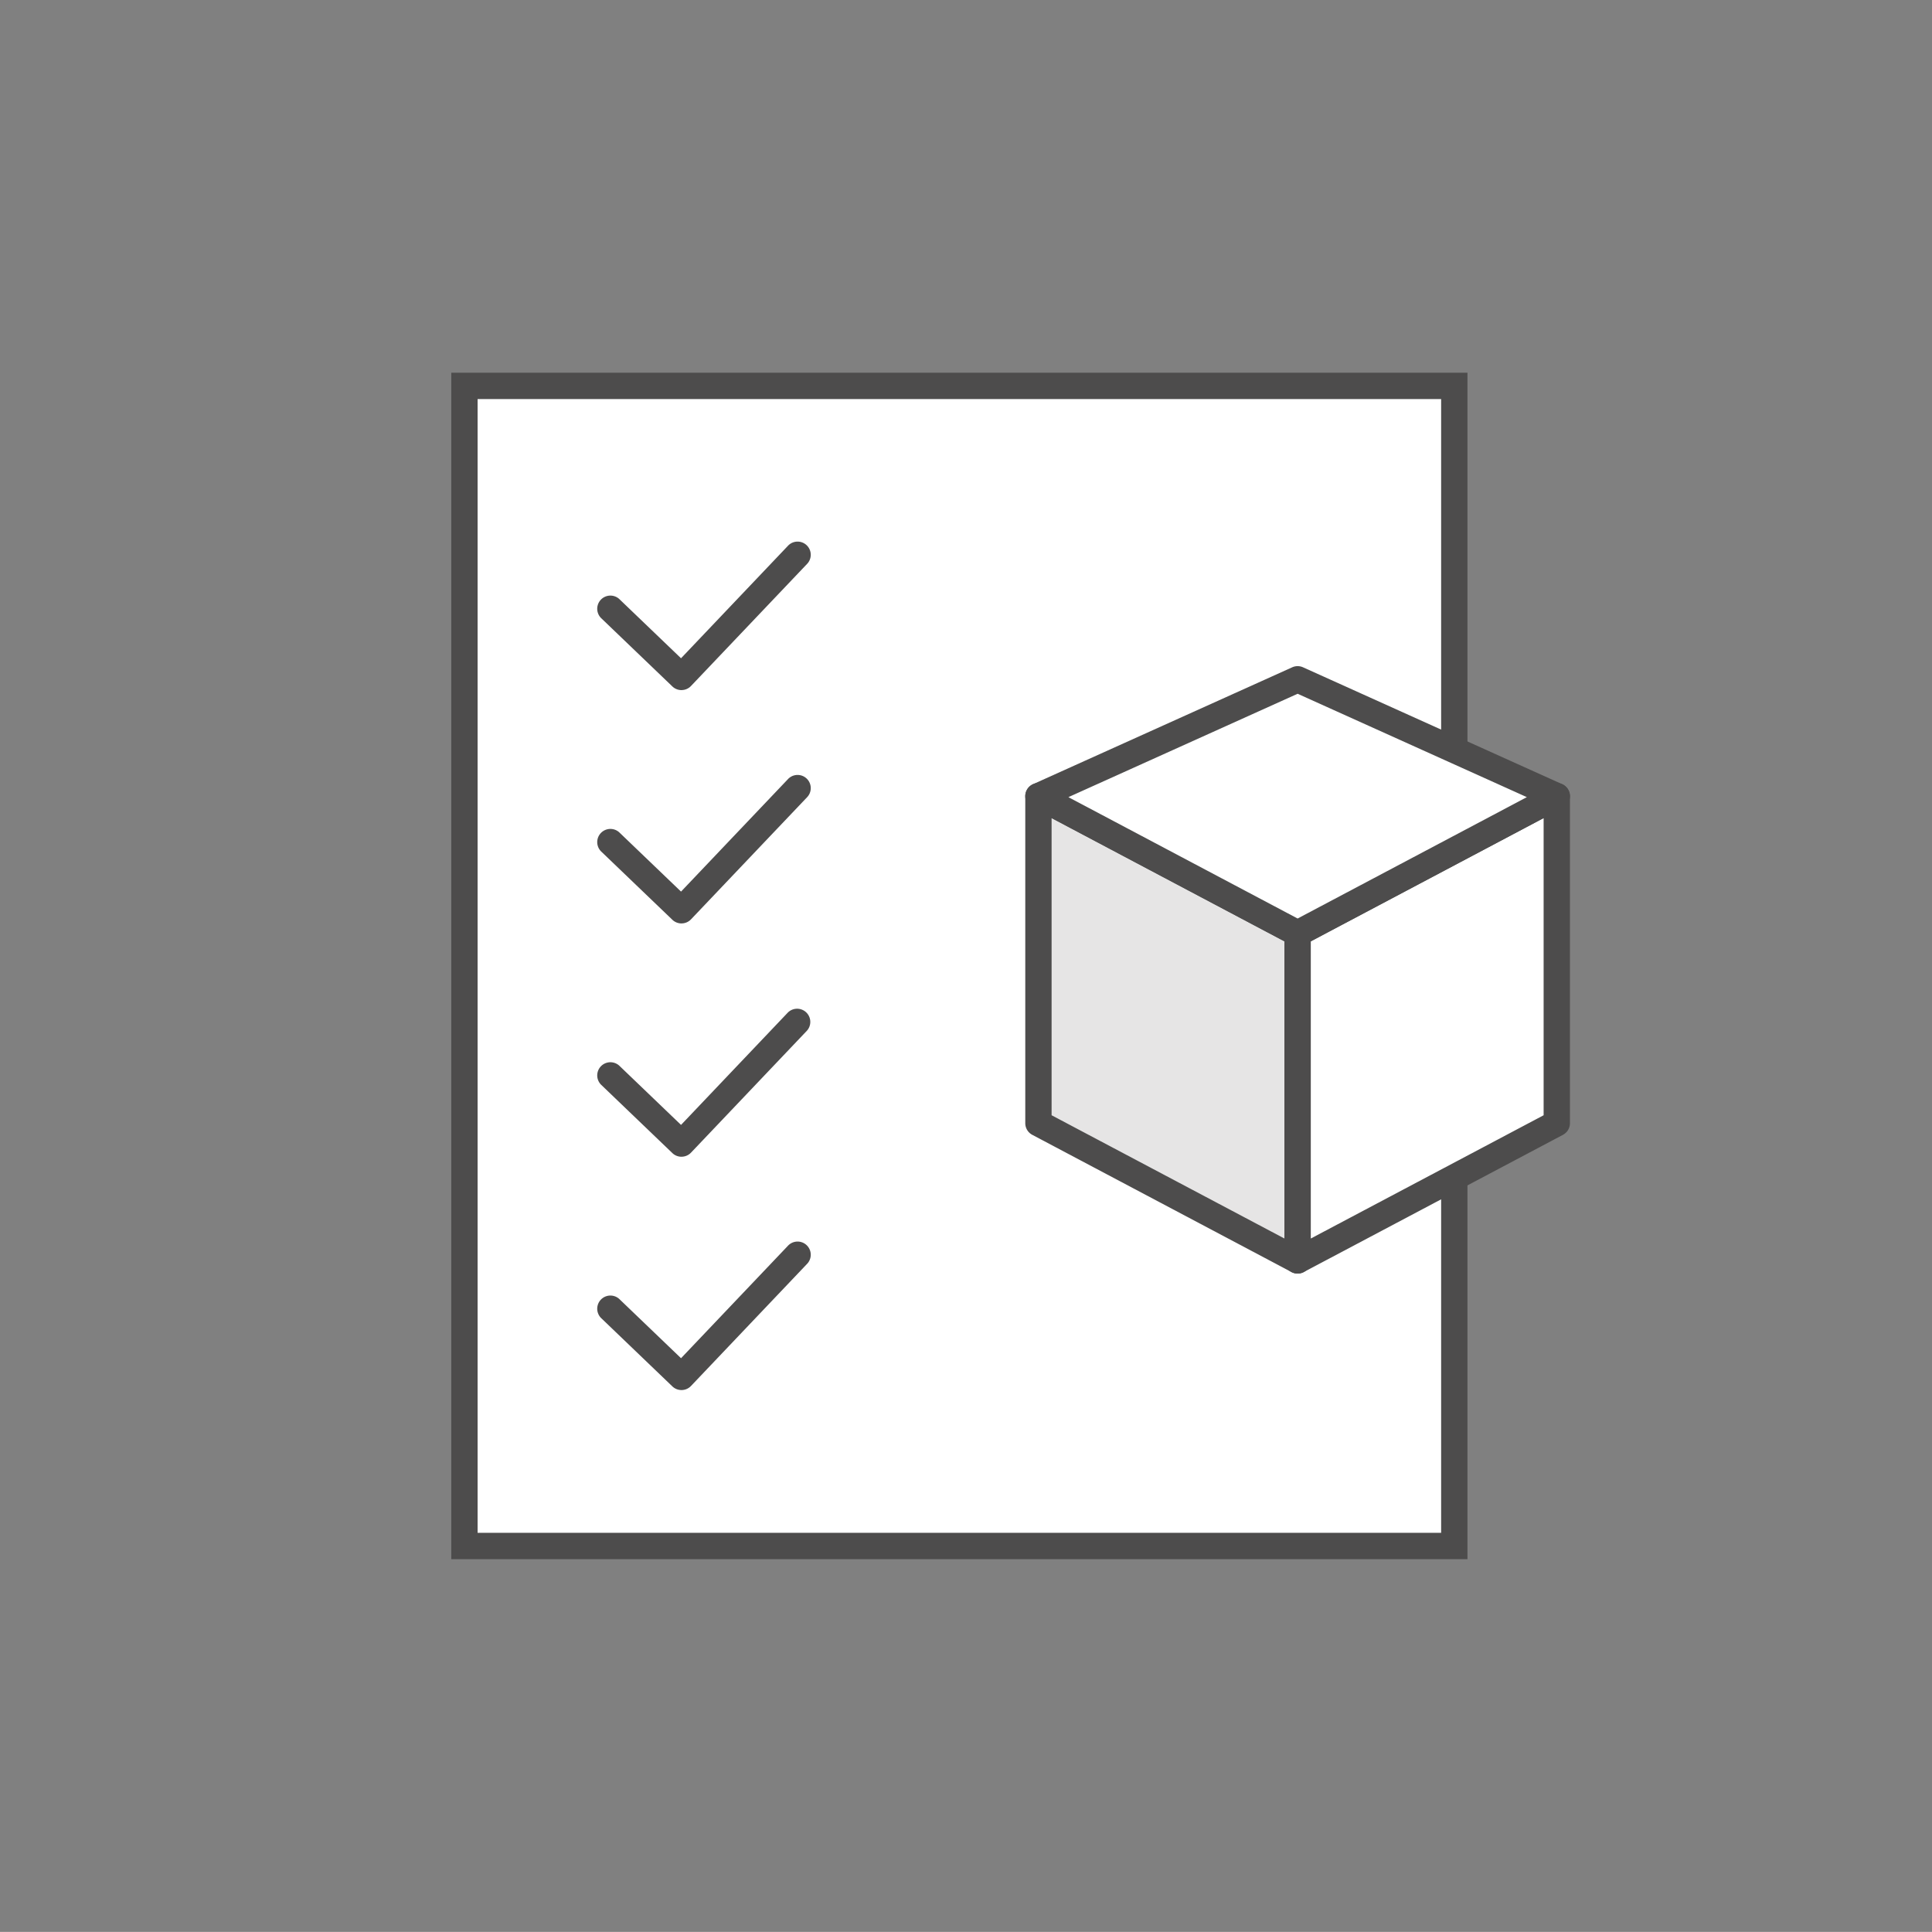 <svg id="OUTLINE_-_use_this_to_export_SVG" data-name="OUTLINE - use this to export SVG" xmlns="http://www.w3.org/2000/svg" viewBox="0 0 88 87.996">
  <rect x="0" y="0" width="88" height="87.996" fill="#808080" stroke="none"/>
  <defs>
    <style>
      .cls-1 {
        fill: #ea600e;
        opacity: 0;
      }

      .cls-2 {
        fill: #fff;
      }

      .cls-3 {
        fill: #4d4c4c;
      }

      .cls-4 {
        fill: #e6e5e5;
      }
    </style>
  </defs>
  <title>commodity</title>
  <g id="commodity">
    <rect class="cls-1" x="-0.088" y="0.106" width="88" height="88"/>
    <g>
      <rect class="cls-2" x="21.154" y="17.577" width="45.088" height="52.842"/>
      <path class="cls-3" d="M66.841,71.019H20.555v-54.042H66.841ZM21.754,69.818H65.642V18.177H21.754Z"/>
    </g>
    <g>
      <path class="cls-3" d="M31.04,63.315a.598.598,0,0,1-.415-.167l-3.249-3.116a.6.6,0,0,1,.83-.866l2.814,2.699,4.864-5.116a.6.6,0,1,1,.869.827l-5.279,5.553a.596.596,0,0,1-.421.186Z"/>
      <path class="cls-3" d="M31.04,52.688a.598.598,0,0,1-.415-.167l-3.249-3.116a.6.6,0,0,1,.83-.866l2.814,2.699,4.864-5.116a.6.6,0,0,1,.869.827L31.475,52.501a.596.596,0,0,1-.421.186Z"/>
      <path class="cls-3" d="M31.04,42.061a.598.598,0,0,1-.415-.167l-3.249-3.116a.6.6,0,0,1,.83-.866l2.814,2.699,4.864-5.116a.6.6,0,1,1,.869.827L31.475,41.874a.596.596,0,0,1-.421.186Z"/>
      <path class="cls-3" d="M31.04,31.433a.598.598,0,0,1-.415-.167l-3.249-3.116a.6.6,0,0,1,.83-.866l2.814,2.699,4.864-5.116a.6.6,0,1,1,.869.827l-5.279,5.552a.596.596,0,0,1-.421.186Z"/>
    </g>
    <g>
      <g>
        <polygon class="cls-4" points="59.105 57.41 47.299 51.16 47.299 36.265 59.105 42.515 59.105 57.41"/>
        <path class="cls-3" d="M59.105,58.01a.599.599,0,0,1-.28-.07l-11.806-6.25a.599.599,0,0,1-.319-.53v-14.894a.599.599,0,0,1,.88-.53l11.806,6.25a.599.599,0,0,1,.319.53V57.41a.599.599,0,0,1-.6.6ZM47.899,50.798l10.606,5.615V42.877L47.899,37.262Z"/>
      </g>
      <g>
        <polygon class="cls-2" points="59.105 57.41 70.911 51.16 70.911 36.265 59.105 42.515 59.105 57.41"/>
        <path class="cls-3" d="M59.105,58.01a.599.599,0,0,1-.6-.6v-14.894a.599.599,0,0,1,.319-.53l11.805-6.25a.599.599,0,0,1,.88.53V51.16a.599.599,0,0,1-.319.53l-11.805,6.25A.599.599,0,0,1,59.105,58.01ZM59.705,42.877V56.413l10.605-5.615V37.262Z"/>
      </g>
      <g>
        <polygon class="cls-2" points="47.299 36.265 59.105 30.941 70.911 36.265 59.105 42.515 47.299 36.265"/>
        <path class="cls-3" d="M59.105,43.116a.596.596,0,0,1-.28-.07l-11.806-6.25a.6.6,0,0,1,.033-1.077L58.858,30.395a.598.598,0,0,1,.494,0l11.805,5.324a.6.6,0,0,1,.033,1.077l-11.805,6.25A.596.596,0,0,1,59.105,43.116ZM48.664,36.309l10.441,5.528,10.441-5.528-10.441-4.709Z"/>
      </g>
    </g>
  </g>
</svg>